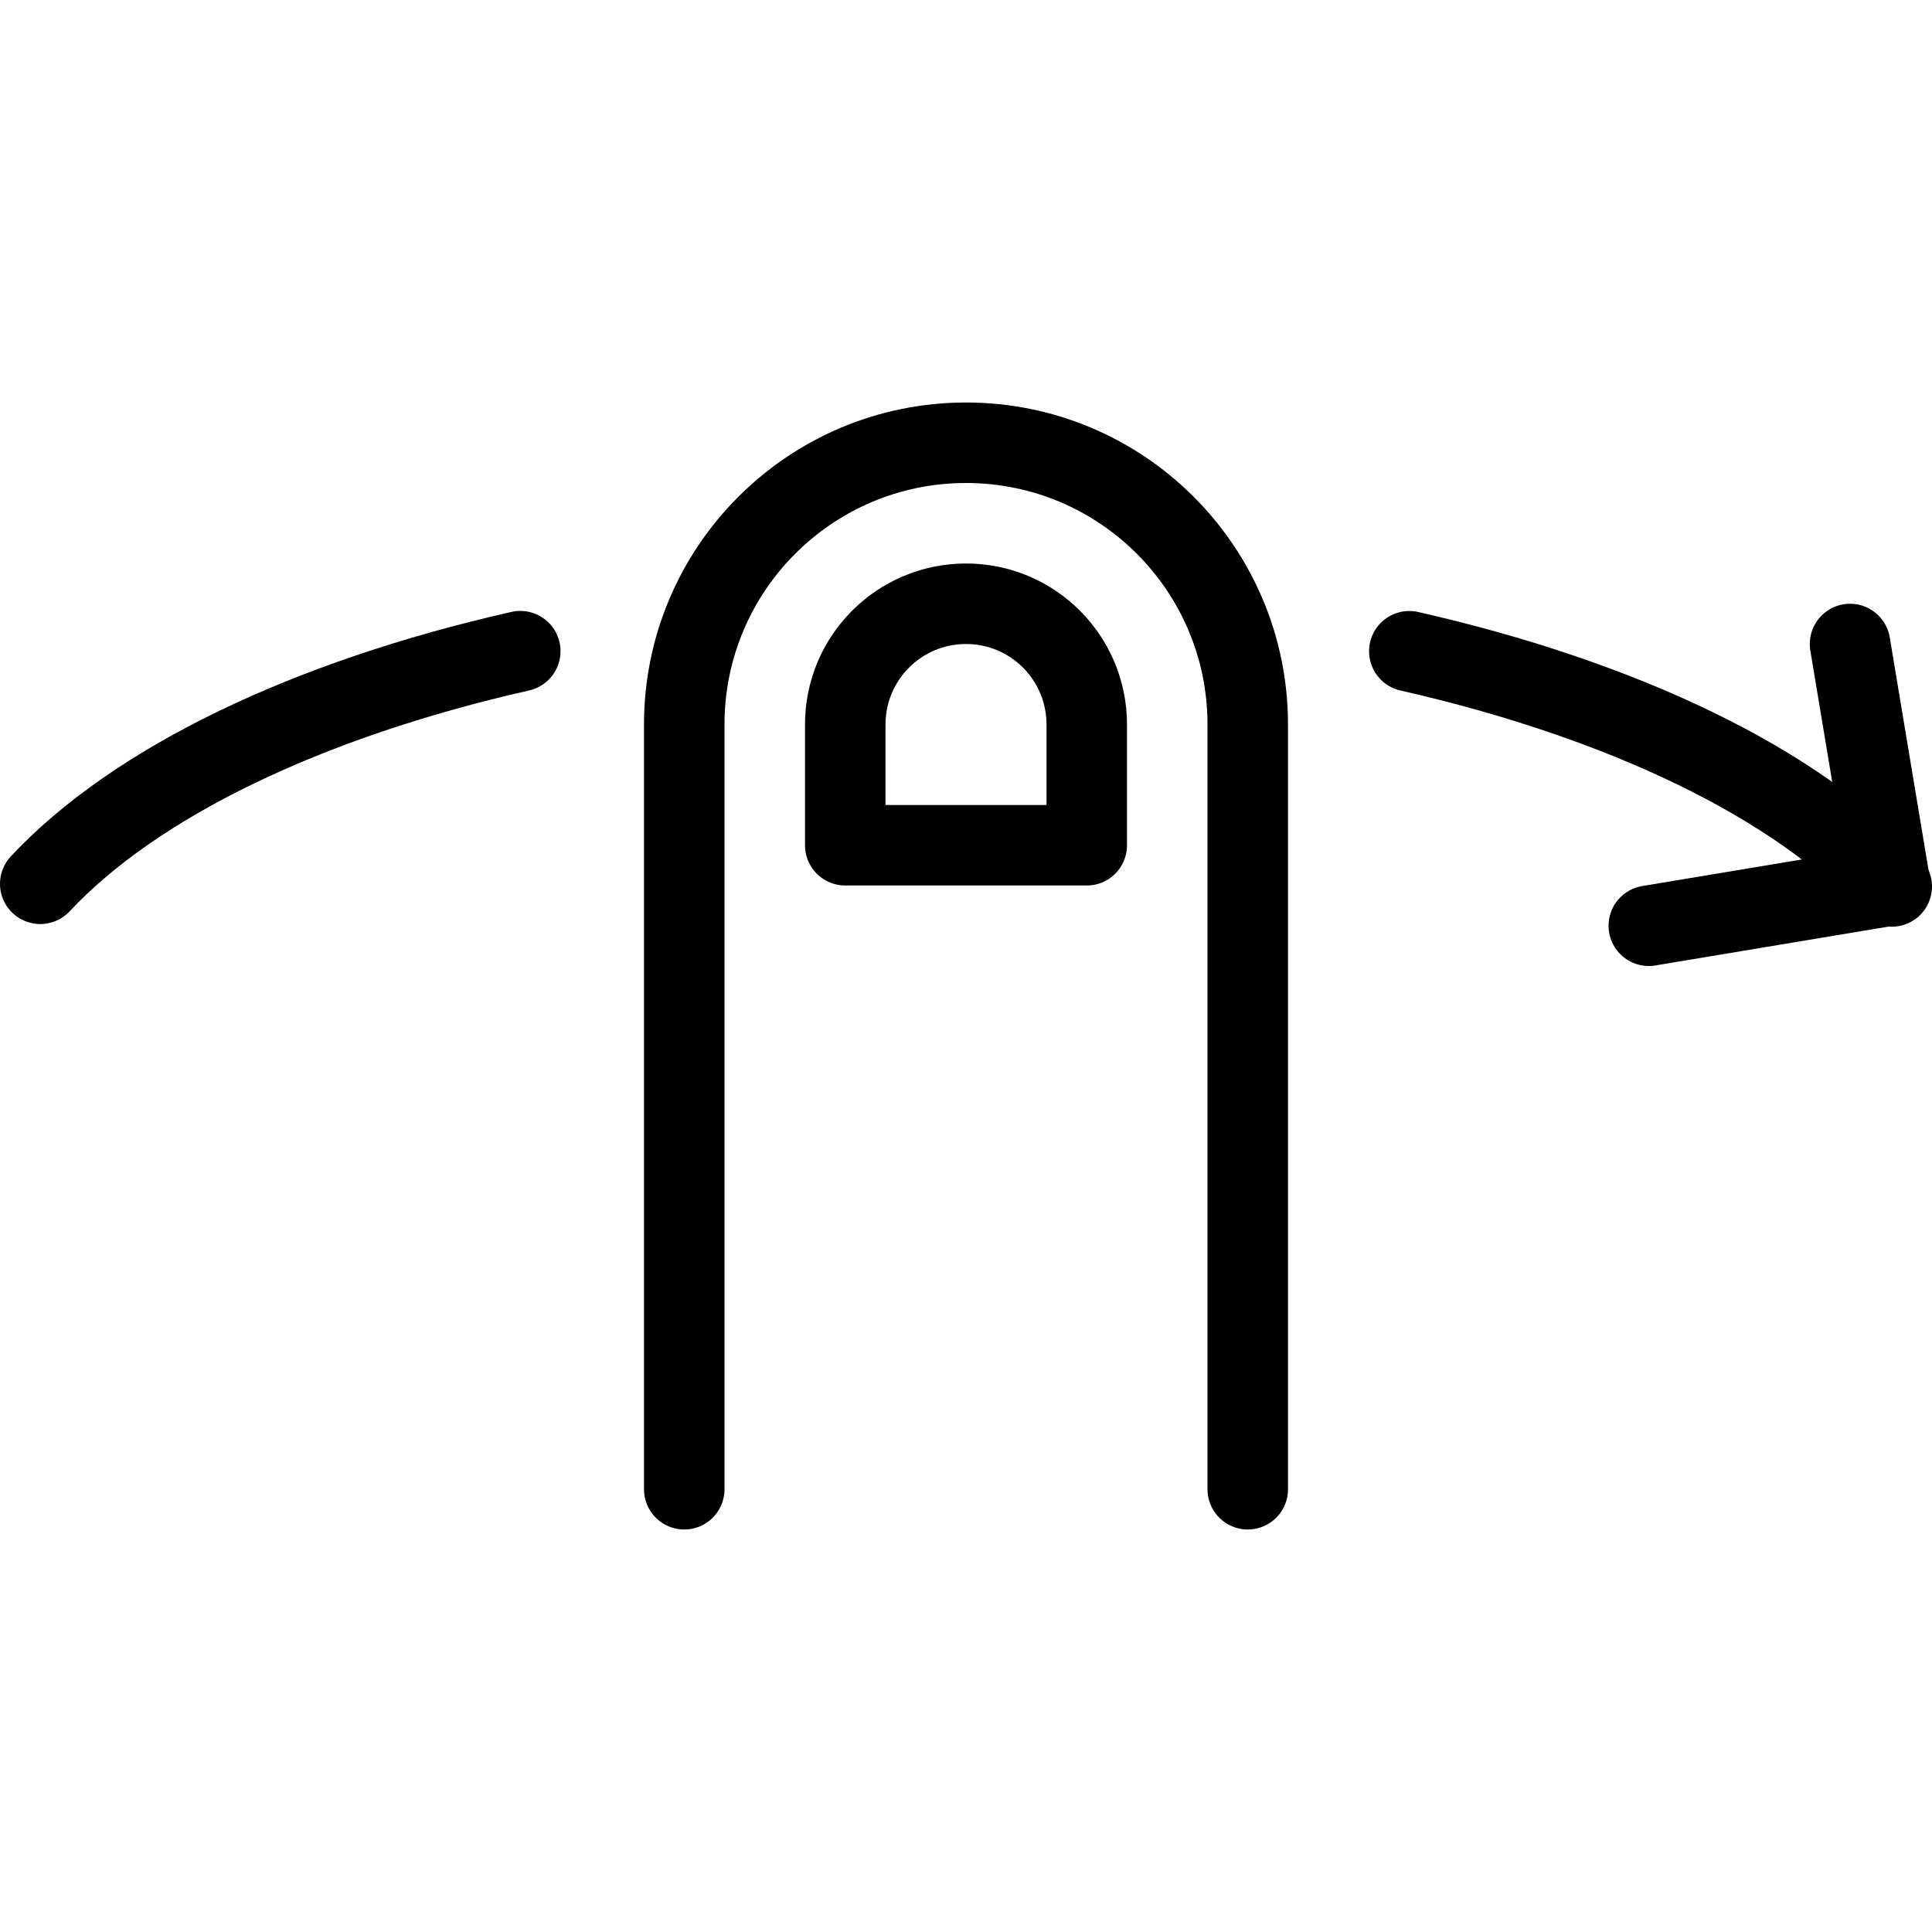 <?xml version="1.0" encoding="utf-8"?>
<!-- Generator: Adobe Illustrator 16.0.3, SVG Export Plug-In . SVG Version: 6.00 Build 0)  -->
<!DOCTYPE svg PUBLIC "-//W3C//DTD SVG 1.1//EN" "http://www.w3.org/Graphics/SVG/1.1/DTD/svg11.dtd">
<svg version="1.1" xmlns="http://www.w3.org/2000/svg" xmlns:xlink="http://www.w3.org/1999/xlink" x="0px" y="0px" width="24px"
	 height="24px" viewBox="0 0 24 24" enable-background="new 0 0 24 24" xml:space="preserve">
<g id="Outline_Icons">
	<g>
		<polyline fill="none" stroke="#000000" stroke-linecap="round" stroke-linejoin="round" stroke-miterlimit="10" points="
			20.482,11.5 23.482,11 22.982,8 		"/>
		<path fill="none" stroke="#000000" stroke-linecap="round" stroke-linejoin="round" stroke-miterlimit="10" d="M8.5,18.5V9
			c0-1.933,1.567-3.5,3.5-3.5c1.934,0,3.5,1.567,3.5,3.5v9.5"/>
		<path fill="none" stroke="#000000" stroke-linecap="round" stroke-linejoin="round" stroke-miterlimit="10" d="M13.5,9
			c0-0.829-0.671-1.5-1.5-1.5c-0.828,0-1.5,0.671-1.5,1.5v1.5h3V9z"/>
		<path fill="none" stroke="#000000" stroke-linecap="round" stroke-linejoin="round" stroke-miterlimit="10" d="M6.463,8.089
			C3.8,8.693,1.678,9.721,0.5,10.979"/>
		<path fill="none" stroke="#000000" stroke-linecap="round" stroke-linejoin="round" stroke-miterlimit="10" d="M23.5,11.012
			c-1.171-1.273-3.311-2.312-5.993-2.922"/>
	</g>
</g>
<g id="Invisible_Shape">
	<rect fill="none" width="24" height="24"/>
</g>
</svg>
